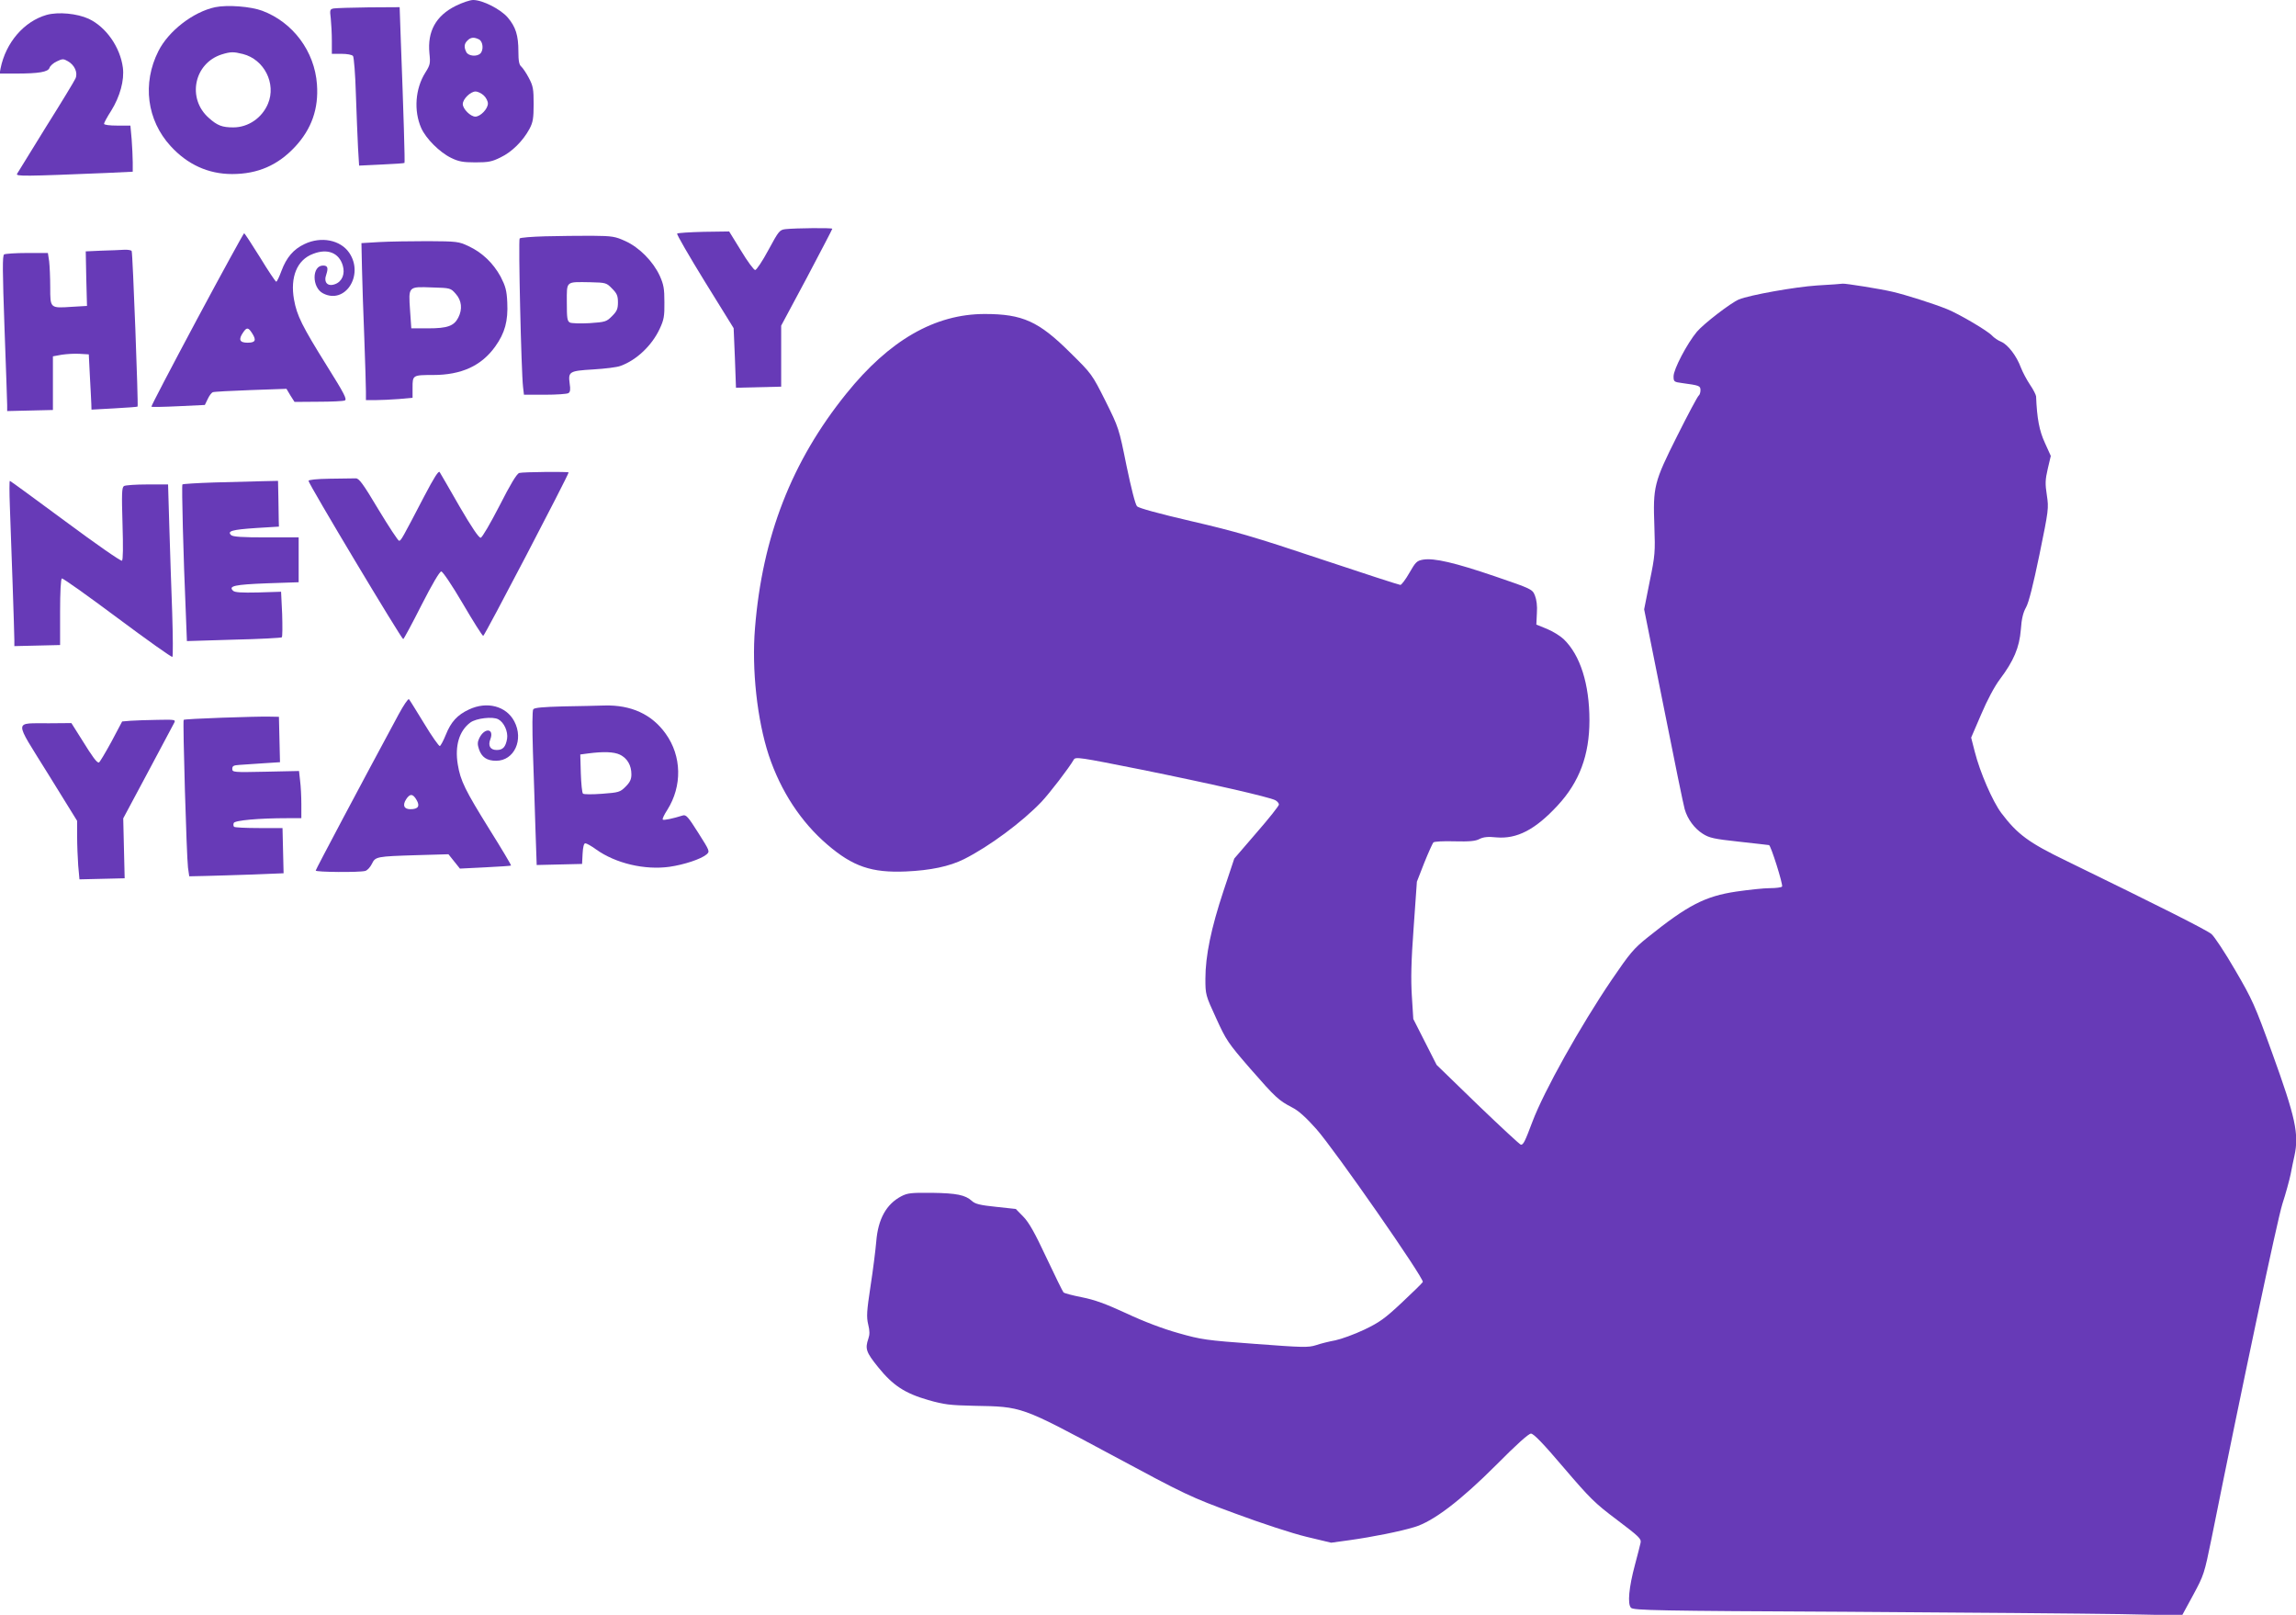 <?xml version="1.0" standalone="no"?>
<!DOCTYPE svg PUBLIC "-//W3C//DTD SVG 20010904//EN"
 "http://www.w3.org/TR/2001/REC-SVG-20010904/DTD/svg10.dtd">
<svg version="1.0" xmlns="http://www.w3.org/2000/svg"
 width="1280pt" height="900pt" viewBox="0 0 1280 900"
 preserveAspectRatio="xMidYMid meet">
<g transform="translate(0,900) scale(0.1,-0.1)"
fill="#673ab7" stroke="none">
<path d="M2540 8967 c-110 -55 -158 -142 -146 -264 6 -57 4 -65 -23 -108 -56
-89 -65 -212 -23 -308 26 -59 103 -136 167 -167 41 -20 65 -25 135 -25 73 0
93 4 141 28 63 30 125 92 161 159 19 36 23 58 23 138 0 84 -3 101 -27 146 -14
27 -34 56 -42 63 -12 10 -16 32 -16 84 0 90 -15 137 -59 189 -40 47 -141 98
-193 98 -18 0 -62 -15 -98 -33z m131 -187 c22 -12 26 -59 7 -78 -19 -19 -66
-15 -78 7 -14 27 -13 47 6 65 18 19 38 20 65 6z m26 -312 c13 -12 23 -32 23
-45 0 -30 -42 -73 -70 -73 -27 0 -70 43 -70 70 0 28 43 70 71 70 13 0 33 -10
46 -22z"/>
<path d="M1200 8960 c-123 -26 -261 -133 -317 -245 -91 -180 -64 -385 68 -529
94 -103 210 -156 343 -156 143 0 255 49 351 152 92 99 132 212 122 348 -13
184 -134 346 -305 410 -64 24 -194 34 -262 20z m154 -261 c119 -30 187 -165
140 -277 -33 -79 -110 -132 -193 -132 -62 0 -89 10 -136 52 -124 108 -84 306
72 355 49 15 65 15 117 2z"/>
<path d="M1861 8953 c-22 -4 -23 -8 -17 -56 3 -29 6 -85 6 -124 l0 -73 54 0
c31 0 58 -5 64 -12 5 -7 13 -103 16 -213 4 -110 9 -245 12 -299 l6 -99 125 6
c69 3 127 7 128 9 3 3 -5 275 -21 696 l-6 172 -172 -1 c-94 -1 -182 -4 -195
-6z"/>
<path d="M260 8917 c-126 -36 -228 -154 -257 -299 l-5 -28 89 0 c131 0 181 9
189 32 3 10 21 27 41 36 31 15 37 15 61 1 38 -21 57 -64 43 -96 -6 -14 -80
-136 -165 -271 -84 -136 -156 -253 -161 -261 -8 -14 41 -14 498 5 l147 7 0 52
c0 28 -3 86 -6 128 l-7 77 -73 0 c-44 0 -74 4 -74 10 0 6 18 39 40 73 49 79
74 170 65 240 -15 114 -93 226 -190 272 -65 30 -170 40 -235 22z"/>
<path d="M4380 7723 c-34 -4 -38 -9 -96 -116 -33 -62 -67 -112 -74 -112 -7 0
-43 48 -79 108 l-66 107 -142 -2 c-78 -2 -144 -6 -148 -10 -4 -3 66 -124 154
-267 l161 -260 7 -166 6 -166 126 3 126 3 0 170 0 170 143 267 c78 148 142
270 142 273 0 6 -204 4 -260 -2z"/>
<path d="M1097 7218 c-141 -264 -256 -483 -253 -485 2 -2 70 -1 151 3 l147 7
16 33 c8 18 21 35 28 38 7 3 102 8 212 12 l199 7 22 -37 23 -36 131 1 c73 0
140 3 149 7 14 6 -2 37 -99 192 -139 223 -168 281 -184 371 -22 125 17 221
106 254 81 32 145 6 166 -65 14 -47 -4 -90 -44 -104 -41 -15 -64 11 -48 54 12
37 8 50 -18 50 -63 0 -63 -123 0 -155 123 -64 230 102 146 226 -49 72 -157 93
-249 49 -62 -29 -101 -75 -129 -150 -12 -33 -25 -60 -29 -60 -4 0 -45 61 -90
135 -46 74 -86 135 -89 135 -3 0 -122 -217 -264 -482z m307 -73 c27 -41 21
-55 -24 -55 -45 0 -52 18 -24 58 19 28 28 28 48 -3z"/>
<path d="M3040 7683 c-74 -2 -138 -7 -143 -12 -8 -8 9 -745 19 -828 l5 -43
117 0 c64 0 123 4 131 9 10 6 12 21 7 52 -9 68 -3 72 131 80 65 4 134 12 153
20 89 32 175 114 218 207 23 49 27 70 26 147 0 76 -4 99 -26 148 -37 80 -114
158 -191 193 -57 26 -72 29 -187 30 -69 0 -186 -1 -260 -3z m372 -291 c27 -27
33 -40 33 -77 0 -37 -6 -50 -33 -77 -31 -31 -37 -33 -125 -39 -50 -3 -100 -1
-109 3 -16 8 -18 24 -18 113 0 121 -8 114 132 112 85 -2 89 -3 120 -35z"/>
<path d="M2115 7651 l-100 -6 3 -140 c2 -77 7 -252 13 -390 5 -137 9 -271 9
-297 l0 -48 53 0 c30 0 88 3 130 6 l77 7 0 57 c0 69 1 70 114 70 158 0 270 51
347 159 54 75 72 143 67 245 -3 68 -10 91 -37 144 -41 75 -103 135 -179 170
-54 26 -65 27 -227 28 -93 0 -215 -2 -270 -5z m426 -289 c33 -37 38 -85 14
-132 -24 -47 -61 -60 -168 -60 l-94 0 -7 101 c-9 133 -11 132 122 127 103 -3
104 -3 133 -36z"/>
<path d="M566 7603 l-88 -4 3 -152 4 -152 -85 -5 c-121 -8 -120 -9 -120 109 0
54 -3 119 -6 145 l-7 46 -116 0 c-64 0 -121 -4 -128 -8 -10 -6 -9 -95 2 -407
8 -220 15 -415 15 -433 l0 -33 128 3 127 3 0 150 0 149 49 9 c27 4 72 7 100 5
l51 -3 6 -120 c4 -66 7 -135 8 -154 l1 -34 127 7 c70 4 129 8 130 10 5 4 -27
858 -33 867 -3 5 -22 8 -42 7 -20 -1 -77 -4 -126 -5z"/>
<path d="M10130 7409 c-122 -8 -375 -53 -436 -78 -45 -19 -196 -135 -234 -180
-55 -66 -130 -209 -130 -248 0 -30 2 -32 48 -38 96 -13 102 -15 102 -40 0 -13
-5 -27 -10 -30 -6 -4 -60 -105 -120 -225 -130 -259 -135 -282 -127 -504 5
-142 4 -161 -26 -306 l-31 -156 108 -539 c59 -297 112 -556 118 -575 16 -56
55 -108 101 -137 36 -23 63 -29 202 -44 88 -10 163 -18 167 -19 10 0 79 -220
73 -231 -4 -5 -34 -9 -68 -9 -34 0 -118 -9 -187 -19 -175 -26 -271 -76 -494
-255 -79 -63 -100 -89 -201 -237 -175 -258 -378 -621 -442 -791 -41 -109 -50
-128 -64 -128 -5 0 -113 100 -240 222 l-230 223 -65 128 -65 128 -8 127 c-6
94 -4 194 10 383 l18 255 41 105 c23 57 46 108 51 114 5 5 58 8 118 6 83 -2
117 1 139 13 22 11 47 14 94 9 115 -10 217 43 341 177 122 131 178 282 178
475 0 202 -51 364 -144 453 -19 18 -61 44 -93 57 l-59 24 3 64 c3 40 -2 76
-11 98 -14 35 -18 37 -223 107 -223 76 -339 103 -400 93 -35 -6 -42 -13 -77
-74 -21 -37 -44 -67 -50 -67 -7 0 -207 65 -444 144 -364 122 -478 155 -720
211 -185 43 -294 73 -304 83 -10 11 -32 98 -59 227 -42 208 -43 211 -117 360
-75 149 -76 151 -197 270 -175 174 -265 215 -476 215 -278 0 -532 -146 -772
-444 -305 -378 -468 -797 -509 -1307 -19 -230 12 -511 77 -709 67 -200 179
-371 326 -497 143 -123 248 -158 438 -150 137 6 243 28 325 69 141 71 324 207
431 319 46 49 153 188 180 235 10 17 29 14 375 -55 386 -78 715 -153 749 -171
11 -6 20 -17 20 -24 0 -7 -56 -78 -125 -157 l-124 -144 -60 -180 c-69 -208
-101 -362 -101 -490 0 -88 1 -92 60 -220 56 -123 66 -138 191 -282 140 -160
157 -176 234 -216 34 -17 77 -56 133 -119 103 -116 604 -836 594 -853 -4 -7
-56 -58 -117 -115 -94 -88 -124 -110 -210 -151 -55 -26 -127 -52 -160 -59 -33
-6 -82 -18 -108 -27 -44 -14 -73 -13 -340 7 -274 20 -300 24 -427 60 -86 24
-192 64 -290 110 -117 54 -178 76 -249 90 -51 10 -97 22 -102 27 -4 4 -47 91
-95 193 -65 139 -97 196 -129 229 l-42 43 -111 12 c-88 9 -116 16 -134 33 -37
33 -84 43 -223 45 -115 1 -135 -1 -170 -19 -84 -44 -130 -127 -140 -253 -4
-47 -18 -159 -32 -249 -21 -139 -23 -170 -13 -212 9 -36 9 -57 1 -80 -19 -56
-13 -75 54 -158 83 -103 149 -146 280 -184 88 -25 119 -29 255 -32 269 -5 258
-1 760 -270 422 -227 443 -237 695 -330 148 -55 319 -111 398 -130 l138 -33
102 14 c129 18 284 49 362 73 105 31 258 148 456 346 114 115 181 175 194 175
15 0 69 -56 182 -189 148 -173 174 -199 298 -292 124 -94 136 -105 131 -128
-3 -14 -17 -69 -31 -121 -34 -126 -43 -221 -22 -241 14 -14 150 -17 1199 -22
651 -4 1338 -10 1528 -13 l345 -7 62 114 c60 111 62 119 102 314 168 837 367
1777 395 1865 19 58 39 132 46 165 6 33 16 79 21 102 27 122 6 216 -124 575
-96 265 -110 297 -206 461 -56 97 -116 187 -132 201 -27 23 -300 160 -809 408
-211 102 -273 148 -363 267 -49 66 -119 227 -148 342 l-20 78 56 130 c34 80
74 155 104 195 77 102 109 177 117 277 4 60 13 96 29 124 15 26 40 126 75 295
51 249 52 257 41 330 -10 64 -9 86 5 147 l17 72 -33 73 c-31 67 -44 135 -49
259 -1 9 -16 39 -34 65 -18 27 -41 70 -51 96 -24 65 -72 127 -109 143 -18 7
-41 23 -52 35 -24 26 -181 119 -250 147 -74 30 -231 80 -305 97 -67 16 -264
47 -277 45 -5 -1 -69 -6 -143 -10z"/>
<path d="M2365 6234 c-123 -236 -129 -247 -140 -248 -5 -1 -57 78 -115 174
-87 146 -109 175 -127 174 -13 0 -77 -1 -143 -2 -75 -1 -120 -6 -120 -12 0
-17 520 -885 528 -882 4 2 50 87 102 190 59 116 101 187 110 187 8 0 59 -75
120 -179 58 -99 109 -180 114 -180 7 -1 476 897 476 911 0 5 -255 3 -275 -3
-14 -4 -48 -60 -110 -182 -50 -97 -97 -178 -105 -179 -10 -2 -51 59 -118 174
-56 98 -106 184 -111 192 -6 9 -31 -30 -86 -135z"/>
<path d="M55 6178 c8 -208 25 -707 25 -745 l0 -34 128 3 127 3 0 184 c0 114 4
185 10 187 6 2 145 -97 310 -220 165 -123 303 -221 306 -217 4 3 3 114 -1 246
-5 132 -12 347 -16 478 l-7 237 -116 0 c-64 0 -122 -4 -130 -9 -12 -8 -13 -43
-8 -210 4 -130 3 -202 -3 -206 -6 -4 -148 95 -315 219 -168 124 -307 226 -310
226 -3 0 -3 -64 0 -142z"/>
<path d="M1193 6311 c-94 -3 -174 -8 -176 -11 -5 -5 5 -398 19 -719 l6 -154
262 8 c143 3 264 10 267 13 4 4 4 63 2 130 l-6 124 -128 -4 c-93 -2 -131 0
-140 10 -27 26 9 34 188 41 l178 6 0 125 0 125 -182 0 c-132 0 -185 3 -195 13
-22 22 5 30 137 39 l130 8 -1 33 c0 17 -1 75 -2 127 l-2 95 -92 -2 c-51 -1
-170 -4 -265 -7z"/>
<path d="M2222 5018 c-211 -391 -462 -864 -462 -870 0 -9 244 -11 276 -2 12 3
28 21 37 39 20 41 24 42 254 49 l173 5 32 -40 32 -40 140 7 c78 4 143 8 145
10 2 2 -51 91 -118 198 -138 222 -164 274 -179 366 -17 103 8 187 70 233 32
24 125 35 156 18 32 -17 55 -68 49 -108 -8 -46 -23 -63 -58 -63 -36 0 -50 24
-35 61 22 60 -33 65 -62 5 -10 -21 -11 -34 -2 -61 15 -45 44 -65 96 -65 101 0
155 118 101 220 -45 85 -152 113 -252 66 -65 -30 -101 -69 -130 -142 -13 -32
-28 -60 -33 -62 -5 -1 -45 55 -87 125 -43 70 -81 132 -85 136 -4 5 -30 -33
-58 -85z m100 -476 c21 -35 9 -52 -34 -52 -36 0 -45 22 -24 55 21 33 38 32 58
-3z"/>
<path d="M3139 5063 c-109 -3 -160 -7 -166 -16 -6 -7 -6 -102 -2 -237 4 -124
11 -316 14 -428 l7 -203 127 3 126 3 3 58 c2 36 7 57 15 57 7 0 34 -15 60 -34
109 -78 271 -116 409 -97 83 12 176 43 207 69 19 17 18 19 -46 120 -57 90 -68
103 -87 97 -54 -17 -106 -28 -111 -23 -4 3 8 28 25 54 84 133 81 300 -9 425
-77 108 -193 161 -341 157 -41 -1 -145 -4 -231 -5z m317 -269 c41 -20 64 -59
64 -110 0 -27 -8 -44 -32 -68 -31 -31 -38 -33 -132 -40 -54 -4 -102 -4 -106 1
-5 4 -10 55 -12 113 l-3 105 45 6 c85 11 142 9 176 -7z"/>
<path d="M1237 5000 c-114 -4 -210 -9 -213 -12 -6 -7 16 -758 24 -823 l7 -49
90 2 c50 1 168 5 263 8 l173 7 -3 126 -3 126 -132 0 c-72 0 -134 3 -138 7 -4
4 -5 13 -2 21 5 15 142 27 299 27 l78 0 0 78 c0 42 -3 101 -7 131 l-6 54 -186
-4 c-181 -4 -186 -3 -186 16 0 16 7 20 40 22 22 2 82 5 133 9 l93 6 -3 126 -3
127 -55 1 c-30 1 -148 -2 -263 -6z"/>
<path d="M728 4983 l-47 -4 -61 -115 c-34 -62 -65 -114 -69 -114 -12 0 -33 28
-95 128 l-58 92 -121 -1 c-203 -2 -202 29 -11 -279 l164 -265 0 -86 c0 -47 3
-121 6 -163 l7 -77 126 3 126 3 -4 167 -4 167 138 258 c76 142 142 266 147
276 8 16 1 17 -94 15 -57 -1 -124 -3 -150 -5z"/>
</g>
</svg>
